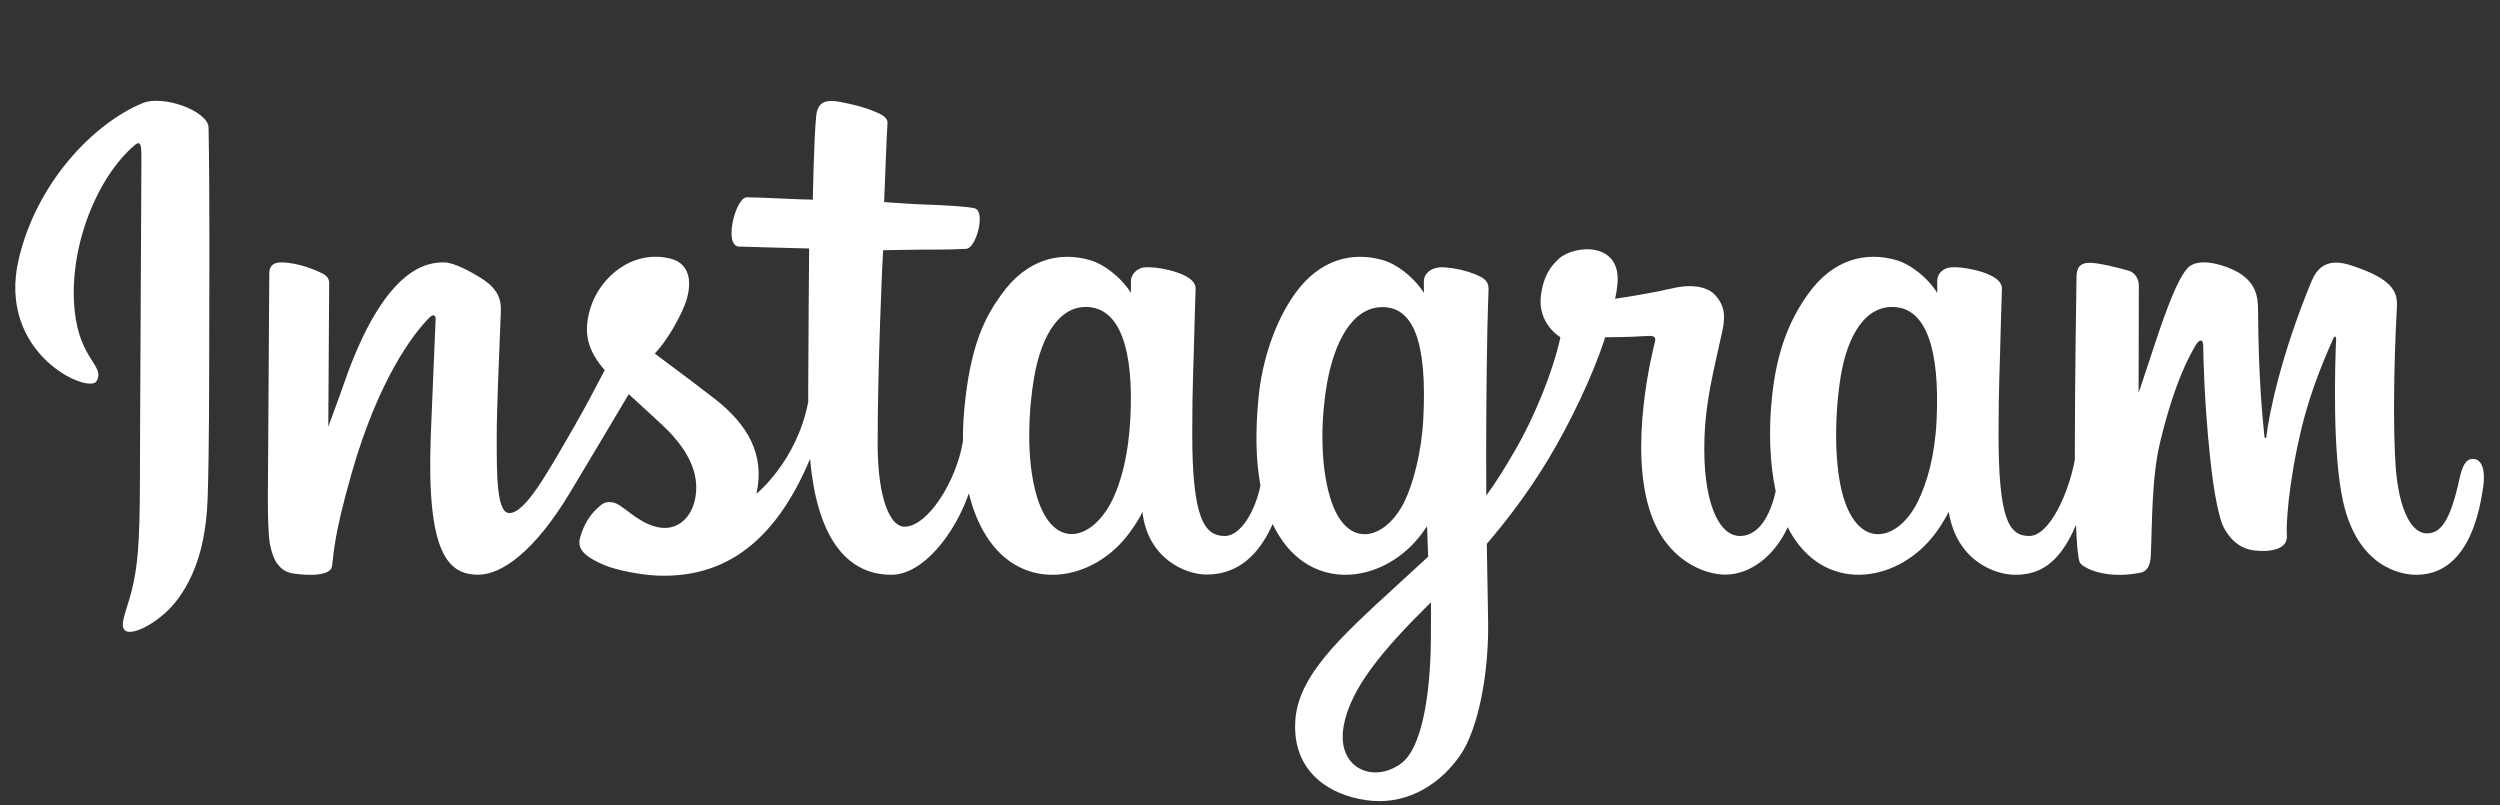 <?xml version="1.0" encoding="UTF-8"?>
<svg xmlns="http://www.w3.org/2000/svg" width="177" height="57" viewBox="0 0 177 57" fill="none">
  <rect x="0" y="0" width="177" height="57" fill="#333333" stroke="none"/>
  <path d="M10.077 7.309C6.499 8.807 2.567 13.036 1.325 18.348C-0.249 25.075 6.297 27.921 6.834 26.989C7.466 25.893 5.662 25.523 5.29 22.031C4.81 17.523 6.906 12.484 9.544 10.274C10.034 9.863 10.011 10.435 10.011 11.492C10.011 13.383 9.907 30.357 9.907 33.899C9.907 38.692 9.709 40.206 9.353 41.702C8.993 43.217 8.414 44.242 8.852 44.636C9.343 45.077 11.437 44.028 12.649 42.336C14.102 40.307 14.611 37.87 14.702 35.225C14.812 32.035 14.808 26.974 14.812 24.087C14.817 21.439 14.857 13.686 14.766 9.025C14.744 7.881 11.573 6.682 10.077 7.309ZM137.112 29.741C136.997 32.233 136.445 34.181 135.76 35.555C134.435 38.215 131.685 39.041 130.517 35.217C129.881 33.133 129.851 29.652 130.308 26.744C130.774 23.781 132.075 21.543 134.228 21.745C136.352 21.945 137.346 24.681 137.112 29.741ZM101.307 45.202C101.279 49.343 100.627 52.973 99.23 54.028C97.248 55.523 94.583 54.401 95.135 51.38C95.623 48.706 97.932 45.975 101.313 42.639C101.313 42.639 101.32 43.4 101.307 45.202ZM100.766 29.717C100.645 31.987 100.057 34.267 99.415 35.555C98.089 38.215 95.319 39.046 94.171 35.217C93.386 32.601 93.575 29.215 93.963 27.082C94.467 24.314 95.689 21.745 97.882 21.745C100.015 21.745 101.067 24.085 100.766 29.717ZM80.025 29.683C79.895 32.086 79.426 34.095 78.674 35.555C77.312 38.197 74.618 39.034 73.43 35.217C72.574 32.465 72.865 28.712 73.221 26.685C73.75 23.676 75.074 21.543 77.141 21.745C79.264 21.953 80.296 24.681 80.025 29.683ZM175.077 32.49C174.558 32.49 174.321 33.025 174.125 33.925C173.446 37.057 172.731 37.763 171.81 37.763C170.781 37.763 169.857 36.213 169.619 33.11C169.432 30.669 169.462 26.177 169.701 21.708C169.75 20.79 169.496 19.881 167.034 18.987C165.974 18.602 164.434 18.035 163.667 19.887C161.5 25.117 160.652 29.27 160.452 30.956C160.442 31.044 160.335 31.062 160.316 30.858C160.189 29.507 159.905 27.051 159.869 21.893C159.863 20.887 159.65 20.03 158.539 19.329C157.818 18.873 155.629 18.068 154.841 19.026C154.158 19.809 153.367 21.917 152.545 24.415C151.878 26.446 151.413 27.819 151.413 27.819C151.413 27.819 151.421 22.341 151.429 20.262C151.433 19.478 150.895 19.217 150.733 19.17C150.003 18.958 148.565 18.604 147.955 18.604C147.201 18.604 147.017 19.025 147.017 19.639C147.017 19.719 146.898 26.852 146.898 31.84C146.898 32.056 146.898 32.293 146.899 32.544C146.483 34.837 145.132 37.948 143.663 37.948C142.191 37.948 141.497 36.648 141.497 30.701C141.497 27.232 141.602 25.724 141.653 23.215C141.682 21.77 141.74 20.66 141.736 20.408C141.726 19.636 140.391 19.247 139.769 19.103C139.145 18.958 138.602 18.902 138.179 18.926C137.579 18.96 137.155 19.353 137.155 19.894C137.155 20.184 137.158 20.736 137.158 20.736C136.386 19.522 135.144 18.678 134.317 18.433C132.091 17.772 129.769 18.357 128.017 20.809C126.624 22.757 125.785 24.963 125.454 28.133C125.213 30.45 125.292 32.8 125.721 34.787C125.202 37.03 124.24 37.948 123.185 37.948C121.654 37.948 120.545 35.45 120.673 31.129C120.758 28.287 121.327 26.292 121.949 23.407C122.214 22.177 121.998 21.533 121.458 20.916C120.963 20.349 119.907 20.06 118.39 20.416C117.309 20.669 115.764 20.942 114.35 21.152C114.35 21.152 114.435 20.811 114.505 20.211C114.873 17.064 111.453 17.319 110.361 18.324C109.71 18.924 109.267 19.632 109.098 20.905C108.831 22.925 110.479 23.878 110.479 23.878C109.939 26.352 108.614 29.583 107.246 31.92C106.513 33.171 105.953 34.099 105.229 35.085C105.206 31.128 105.232 27.171 105.307 23.215C105.337 21.77 105.394 20.69 105.391 20.438C105.383 19.873 105.053 19.66 104.367 19.39C103.76 19.151 103.043 18.986 102.299 18.928C101.36 18.855 100.794 19.353 100.809 19.942C100.812 20.053 100.812 20.736 100.812 20.736C100.04 19.522 98.798 18.678 97.971 18.433C95.745 17.772 93.423 18.357 91.671 20.809C90.279 22.757 89.367 25.49 89.108 28.109C88.868 30.549 88.912 32.623 89.24 34.37C88.886 36.119 87.869 37.949 86.718 37.949C85.247 37.949 84.41 36.648 84.41 30.701C84.41 27.232 84.514 25.724 84.566 23.215C84.595 21.77 84.653 20.66 84.65 20.408C84.639 19.636 83.303 19.247 82.682 19.103C82.032 18.952 81.47 18.898 81.039 18.929C80.471 18.971 80.071 19.481 80.071 19.86V20.736C79.299 19.522 78.056 18.678 77.23 18.433C75.004 17.772 72.694 18.367 70.929 20.809C69.779 22.401 68.847 24.166 68.367 28.074C68.229 29.203 68.167 30.261 68.175 31.249C67.717 34.056 65.689 37.291 64.031 37.291C63.061 37.291 62.137 35.408 62.137 31.398C62.137 26.055 62.468 18.448 62.524 17.716C62.524 17.716 64.619 17.68 65.024 17.675C66.069 17.664 67.016 17.689 68.408 17.617C69.106 17.582 69.778 15.076 69.058 14.766C68.731 14.626 66.423 14.503 65.508 14.483C64.739 14.466 62.597 14.307 62.597 14.307C62.597 14.307 62.789 9.258 62.834 8.725C62.872 8.28 62.296 8.052 61.967 7.913C61.165 7.574 60.447 7.411 59.597 7.236C58.422 6.993 57.889 7.231 57.785 8.222C57.628 9.727 57.547 14.136 57.547 14.136C56.684 14.136 53.739 13.967 52.876 13.967C52.075 13.967 51.21 17.414 52.318 17.456C53.593 17.506 55.814 17.549 57.287 17.593C57.287 17.593 57.221 25.325 57.221 27.712C57.221 27.966 57.222 28.211 57.224 28.448C56.413 32.672 53.558 34.955 53.558 34.955C54.171 32.16 52.919 30.061 50.663 28.284C49.832 27.63 48.191 26.39 46.356 25.032C46.356 25.032 47.419 23.984 48.362 21.876C49.03 20.382 49.059 18.674 47.419 18.296C44.709 17.673 42.475 19.663 41.809 21.788C41.292 23.434 41.568 24.655 42.579 25.923C42.653 26.016 42.733 26.111 42.816 26.206C42.204 27.385 41.364 28.972 40.652 30.203C38.677 33.621 37.185 36.324 36.057 36.324C35.156 36.324 35.168 33.579 35.168 31.009C35.168 28.794 35.331 25.464 35.462 22.016C35.505 20.876 34.935 20.226 33.979 19.638C33.398 19.28 32.159 18.578 31.441 18.578C30.367 18.578 27.267 18.724 24.338 27.196C23.969 28.264 23.243 30.21 23.243 30.21L23.306 20.021C23.306 19.782 23.179 19.552 22.887 19.394C22.394 19.125 21.076 18.578 19.903 18.578C19.345 18.578 19.066 18.837 19.066 19.355L18.964 35.295C18.964 36.507 18.995 37.92 19.115 38.538C19.235 39.156 19.428 39.66 19.667 39.959C19.906 40.258 20.183 40.486 20.639 40.58C21.063 40.667 23.386 40.966 23.507 40.078C23.652 39.014 23.657 37.863 24.877 33.57C26.777 26.887 29.253 23.627 30.417 22.469C30.621 22.267 30.853 22.255 30.842 22.586C30.792 24.051 30.617 27.712 30.5 30.822C30.184 39.146 31.698 40.689 33.862 40.689C35.518 40.689 37.852 39.044 40.353 34.88C41.747 32.56 43.134 30.235 44.515 27.907C45.273 28.609 46.124 29.364 46.974 30.171C48.95 32.046 49.599 33.829 49.168 35.519C48.839 36.811 47.599 38.143 45.393 36.849C44.749 36.471 44.475 36.179 43.828 35.753C43.481 35.525 42.95 35.456 42.632 35.696C41.806 36.319 41.334 37.111 41.064 38.092C40.802 39.046 41.757 39.551 42.748 39.992C43.602 40.372 45.435 40.716 46.605 40.755C51.161 40.908 54.812 38.555 57.353 32.487C57.807 37.728 59.743 40.693 63.106 40.693C65.355 40.693 67.609 37.787 68.595 34.928C68.878 36.093 69.297 37.107 69.839 37.964C72.43 42.07 77.457 41.187 79.983 37.7C80.764 36.622 80.882 36.235 80.882 36.235C81.251 39.527 83.902 40.678 85.42 40.678C87.12 40.678 88.876 39.874 90.106 37.104C90.25 37.405 90.408 37.692 90.58 37.964C93.171 42.07 98.199 41.187 100.724 37.7C100.843 37.536 100.947 37.388 101.037 37.254L101.111 39.417L98.786 41.55C94.889 45.121 91.928 47.83 91.71 50.986C91.433 55.008 94.694 56.504 97.165 56.7C99.783 56.907 102.03 55.459 103.409 53.433C104.623 51.649 105.417 47.81 105.359 44.019C105.336 42.5 105.297 40.57 105.267 38.5C106.635 36.911 108.177 34.903 109.596 32.553C111.143 29.992 112.8 26.552 113.649 23.875C113.649 23.875 115.089 23.888 116.626 23.787C117.117 23.755 117.259 23.856 117.168 24.216C117.058 24.651 115.226 31.717 116.898 36.425C118.042 39.647 120.622 40.683 122.152 40.683C123.942 40.683 125.655 39.331 126.573 37.324C126.684 37.547 126.799 37.764 126.926 37.964C129.517 42.07 134.527 41.181 137.07 37.7C137.644 36.914 137.97 36.235 137.97 36.235C138.515 39.643 141.165 40.695 142.683 40.695C144.264 40.695 145.765 40.047 146.982 37.166C147.033 38.435 147.113 39.472 147.239 39.798C147.316 39.999 147.766 40.249 148.092 40.371C149.539 40.907 151.014 40.654 151.559 40.543C151.938 40.467 152.232 40.163 152.273 39.38C152.379 37.324 152.314 33.869 152.937 31.3C153.983 26.991 154.96 25.32 155.423 24.492C155.682 24.028 155.974 23.952 155.985 24.443C156.007 25.436 156.056 28.351 156.462 32.269C156.759 35.15 157.157 36.853 157.463 37.392C158.335 38.933 159.412 39.006 160.29 39.006C160.848 39.006 162.015 38.852 161.91 37.871C161.859 37.393 161.948 34.439 162.98 30.193C163.654 27.42 164.777 24.916 165.182 24C165.332 23.662 165.402 23.928 165.399 23.98C165.314 25.889 165.122 32.134 165.9 35.55C166.955 40.177 170.005 40.695 171.068 40.695C173.337 40.695 175.193 38.969 175.818 34.427C175.968 33.334 175.745 32.49 175.077 32.49Z" fill="white"></path>
</svg>
